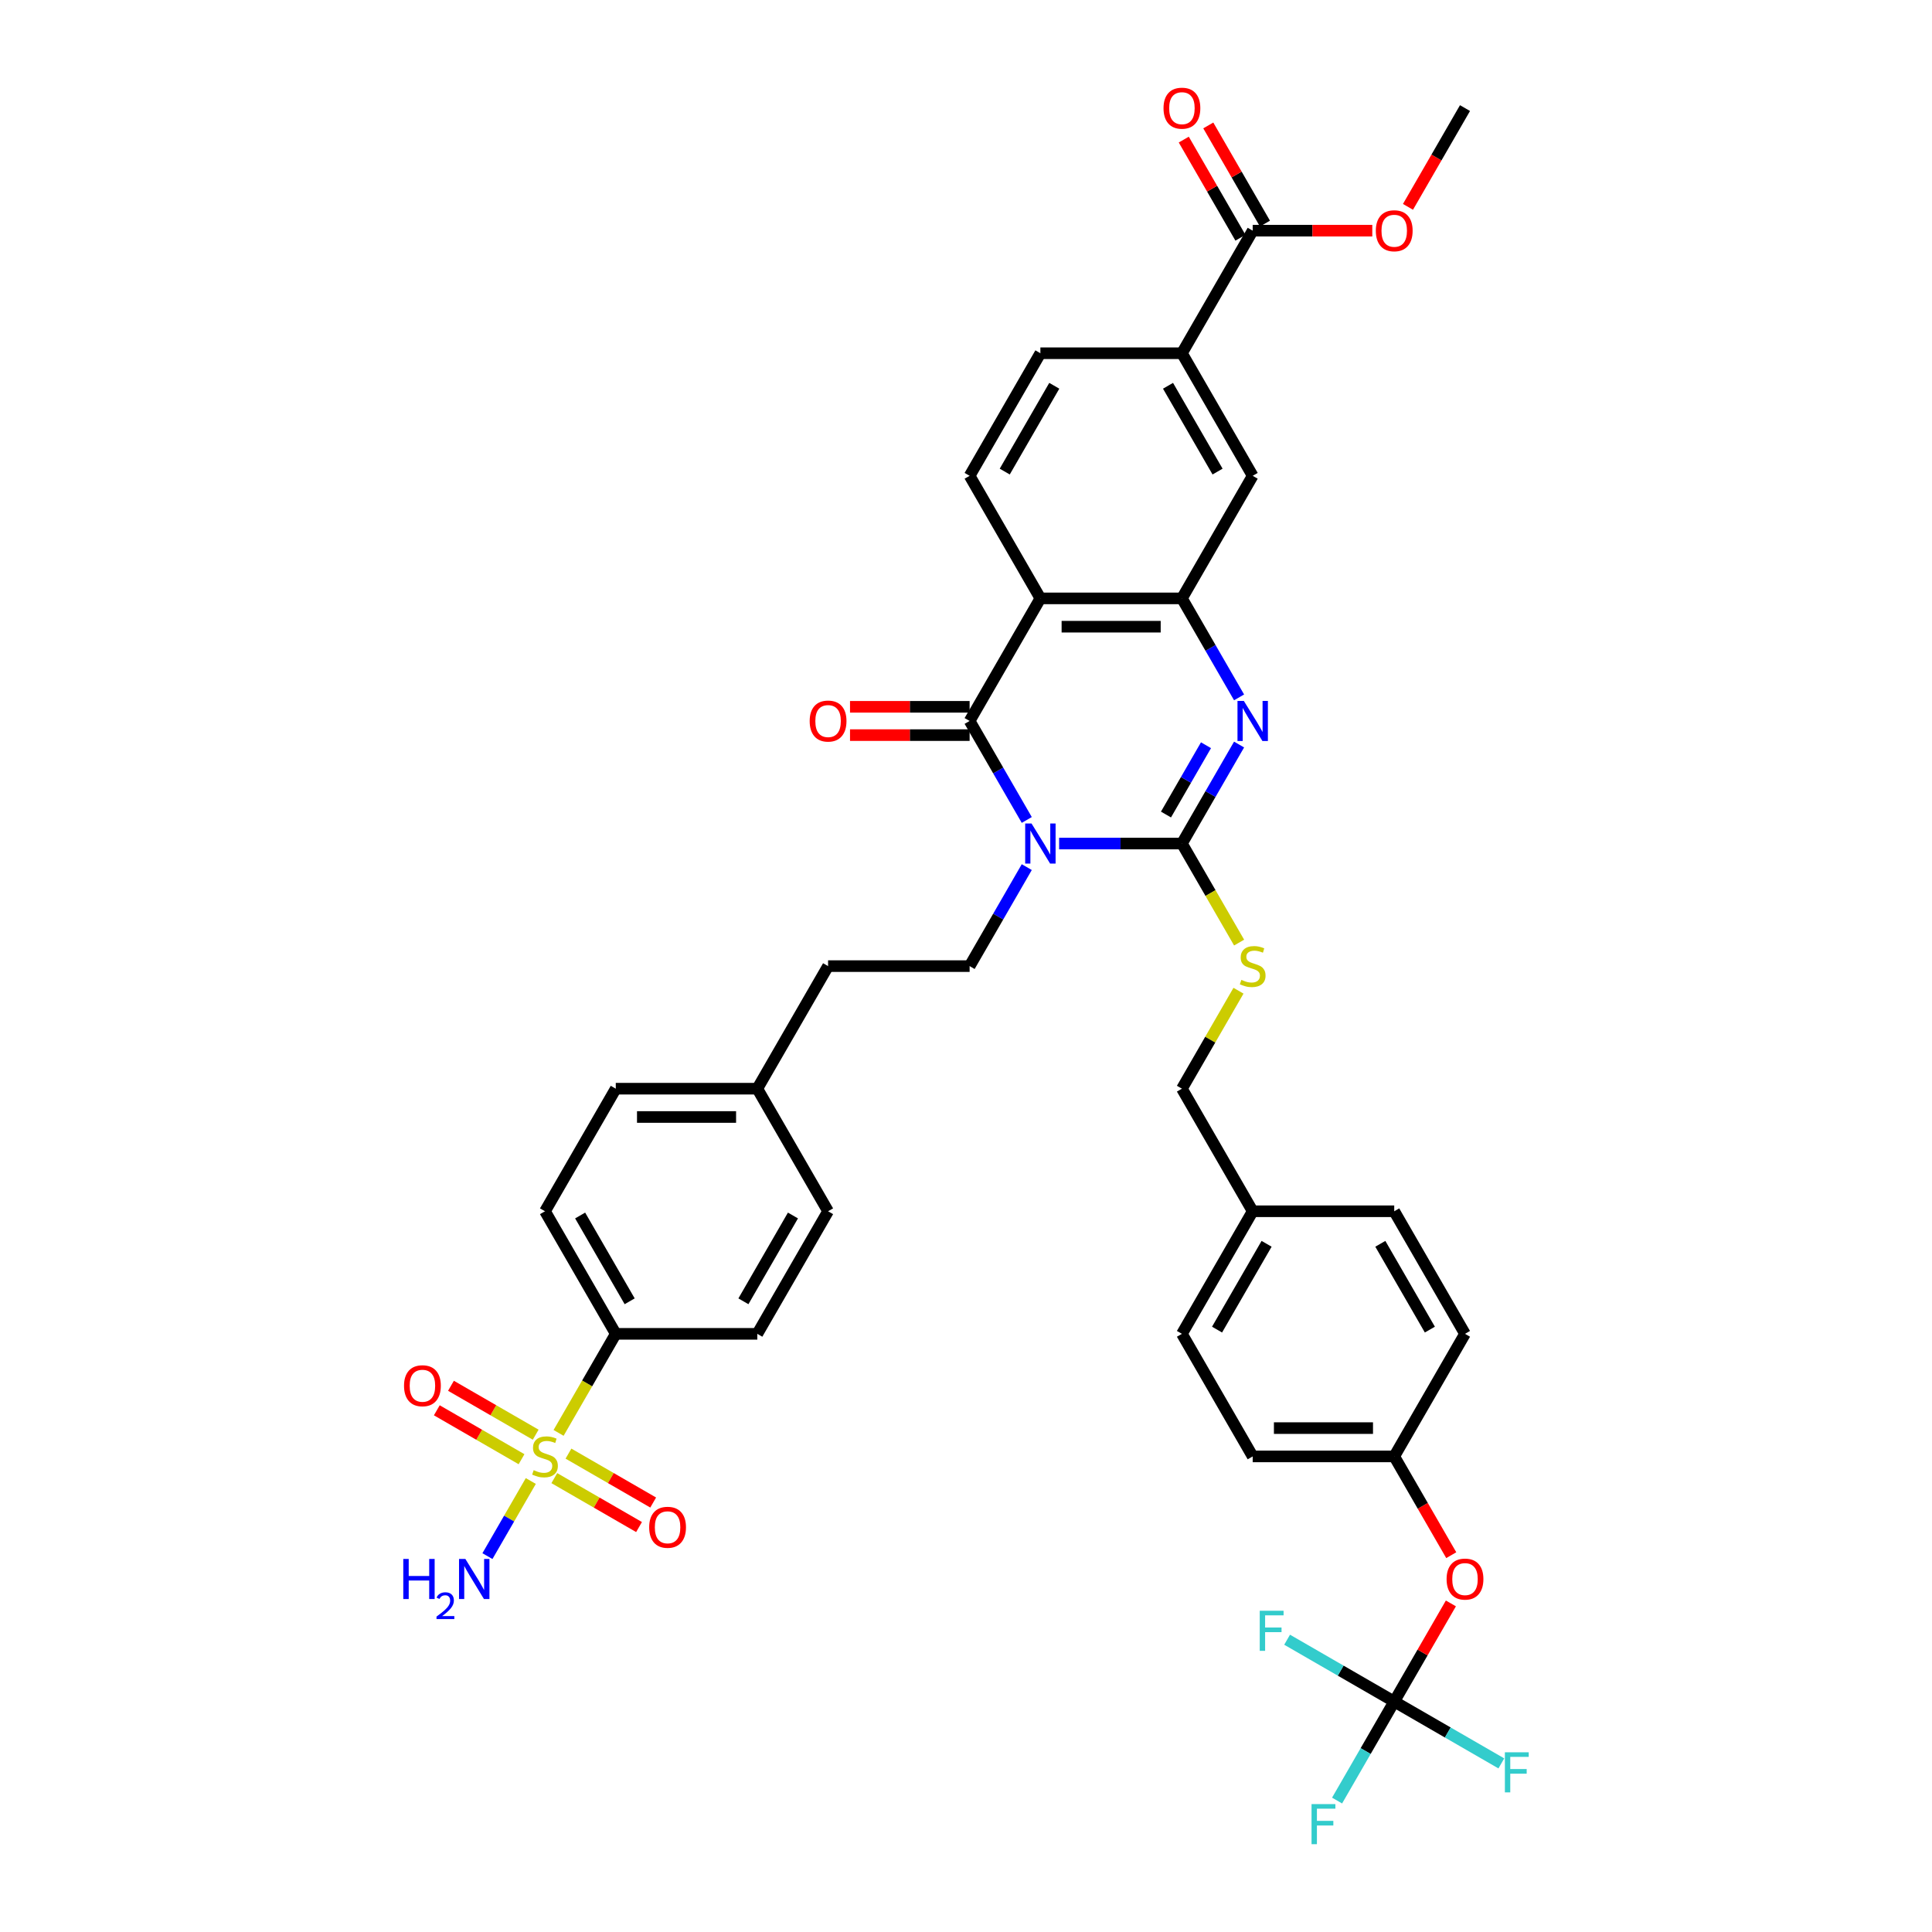 <?xml version='1.0' encoding='iso-8859-1'?>
<svg version='1.1' baseProfile='full'
              xmlns='http://www.w3.org/2000/svg'
                      xmlns:rdkit='http://www.rdkit.org/xml'
                      xmlns:xlink='http://www.w3.org/1999/xlink'
                  xml:space='preserve'
width='1000px' height='1000px' viewBox='0 0 1000 1000'>
<!-- END OF HEADER -->
<rect style='opacity:1.0;fill:#FFFFFF;stroke:none' width='1000' height='1000' x='0' y='0'> </rect>
<path class='bond-0' d='M 548.201,436.614 L 579.981,436.614' style='fill:none;fill-rule:evenodd;stroke:#0000FF;stroke-width:6px;stroke-linecap:butt;stroke-linejoin:miter;stroke-opacity:1' />
<path class='bond-0' d='M 579.981,436.614 L 611.761,436.614' style='fill:none;fill-rule:evenodd;stroke:#000000;stroke-width:6px;stroke-linecap:butt;stroke-linejoin:miter;stroke-opacity:1' />
<path class='bond-1' d='M 531.455,424.409 L 516.664,398.789' style='fill:none;fill-rule:evenodd;stroke:#0000FF;stroke-width:6px;stroke-linecap:butt;stroke-linejoin:miter;stroke-opacity:1' />
<path class='bond-1' d='M 516.664,398.789 L 501.872,373.169' style='fill:none;fill-rule:evenodd;stroke:#000000;stroke-width:6px;stroke-linecap:butt;stroke-linejoin:miter;stroke-opacity:1' />
<path class='bond-7' d='M 531.455,448.819 L 516.664,474.439' style='fill:none;fill-rule:evenodd;stroke:#0000FF;stroke-width:6px;stroke-linecap:butt;stroke-linejoin:miter;stroke-opacity:1' />
<path class='bond-7' d='M 516.664,474.439 L 501.872,500.059' style='fill:none;fill-rule:evenodd;stroke:#000000;stroke-width:6px;stroke-linecap:butt;stroke-linejoin:miter;stroke-opacity:1' />
<path class='bond-2' d='M 611.761,436.614 L 626.553,410.994' style='fill:none;fill-rule:evenodd;stroke:#000000;stroke-width:6px;stroke-linecap:butt;stroke-linejoin:miter;stroke-opacity:1' />
<path class='bond-2' d='M 626.553,410.994 L 641.345,385.374' style='fill:none;fill-rule:evenodd;stroke:#0000FF;stroke-width:6px;stroke-linecap:butt;stroke-linejoin:miter;stroke-opacity:1' />
<path class='bond-2' d='M 603.51,421.602 L 613.864,403.668' style='fill:none;fill-rule:evenodd;stroke:#000000;stroke-width:6px;stroke-linecap:butt;stroke-linejoin:miter;stroke-opacity:1' />
<path class='bond-2' d='M 613.864,403.668 L 624.218,385.734' style='fill:none;fill-rule:evenodd;stroke:#0000FF;stroke-width:6px;stroke-linecap:butt;stroke-linejoin:miter;stroke-opacity:1' />
<path class='bond-8' d='M 611.761,436.614 L 626.562,462.248' style='fill:none;fill-rule:evenodd;stroke:#000000;stroke-width:6px;stroke-linecap:butt;stroke-linejoin:miter;stroke-opacity:1' />
<path class='bond-8' d='M 626.562,462.248 L 641.362,487.883' style='fill:none;fill-rule:evenodd;stroke:#CCCC00;stroke-width:6px;stroke-linecap:butt;stroke-linejoin:miter;stroke-opacity:1' />
<path class='bond-4' d='M 501.872,373.169 L 538.502,309.724' style='fill:none;fill-rule:evenodd;stroke:#000000;stroke-width:6px;stroke-linecap:butt;stroke-linejoin:miter;stroke-opacity:1' />
<path class='bond-16' d='M 501.872,365.843 L 470.92,365.843' style='fill:none;fill-rule:evenodd;stroke:#000000;stroke-width:6px;stroke-linecap:butt;stroke-linejoin:miter;stroke-opacity:1' />
<path class='bond-16' d='M 470.92,365.843 L 439.967,365.843' style='fill:none;fill-rule:evenodd;stroke:#FF0000;stroke-width:6px;stroke-linecap:butt;stroke-linejoin:miter;stroke-opacity:1' />
<path class='bond-16' d='M 501.872,380.495 L 470.92,380.495' style='fill:none;fill-rule:evenodd;stroke:#000000;stroke-width:6px;stroke-linecap:butt;stroke-linejoin:miter;stroke-opacity:1' />
<path class='bond-16' d='M 470.92,380.495 L 439.967,380.495' style='fill:none;fill-rule:evenodd;stroke:#FF0000;stroke-width:6px;stroke-linecap:butt;stroke-linejoin:miter;stroke-opacity:1' />
<path class='bond-39' d='M 641.345,360.964 L 626.553,335.344' style='fill:none;fill-rule:evenodd;stroke:#0000FF;stroke-width:6px;stroke-linecap:butt;stroke-linejoin:miter;stroke-opacity:1' />
<path class='bond-39' d='M 626.553,335.344 L 611.761,309.724' style='fill:none;fill-rule:evenodd;stroke:#000000;stroke-width:6px;stroke-linecap:butt;stroke-linejoin:miter;stroke-opacity:1' />
<path class='bond-3' d='M 289.122,741.662 L 303.923,716.027' style='fill:none;fill-rule:evenodd;stroke:#CCCC00;stroke-width:6px;stroke-linecap:butt;stroke-linejoin:miter;stroke-opacity:1' />
<path class='bond-3' d='M 303.923,716.027 L 318.723,690.393' style='fill:none;fill-rule:evenodd;stroke:#000000;stroke-width:6px;stroke-linecap:butt;stroke-linejoin:miter;stroke-opacity:1' />
<path class='bond-14' d='M 277.272,742.595 L 255.347,729.937' style='fill:none;fill-rule:evenodd;stroke:#CCCC00;stroke-width:6px;stroke-linecap:butt;stroke-linejoin:miter;stroke-opacity:1' />
<path class='bond-14' d='M 255.347,729.937 L 233.421,717.278' style='fill:none;fill-rule:evenodd;stroke:#FF0000;stroke-width:6px;stroke-linecap:butt;stroke-linejoin:miter;stroke-opacity:1' />
<path class='bond-14' d='M 269.946,755.284 L 248.021,742.625' style='fill:none;fill-rule:evenodd;stroke:#CCCC00;stroke-width:6px;stroke-linecap:butt;stroke-linejoin:miter;stroke-opacity:1' />
<path class='bond-14' d='M 248.021,742.625 L 226.095,729.967' style='fill:none;fill-rule:evenodd;stroke:#FF0000;stroke-width:6px;stroke-linecap:butt;stroke-linejoin:miter;stroke-opacity:1' />
<path class='bond-15' d='M 286.913,765.08 L 308.839,777.739' style='fill:none;fill-rule:evenodd;stroke:#CCCC00;stroke-width:6px;stroke-linecap:butt;stroke-linejoin:miter;stroke-opacity:1' />
<path class='bond-15' d='M 308.839,777.739 L 330.764,790.397' style='fill:none;fill-rule:evenodd;stroke:#FF0000;stroke-width:6px;stroke-linecap:butt;stroke-linejoin:miter;stroke-opacity:1' />
<path class='bond-15' d='M 294.239,752.391 L 316.165,765.05' style='fill:none;fill-rule:evenodd;stroke:#CCCC00;stroke-width:6px;stroke-linecap:butt;stroke-linejoin:miter;stroke-opacity:1' />
<path class='bond-15' d='M 316.165,765.05 L 338.09,777.708' style='fill:none;fill-rule:evenodd;stroke:#FF0000;stroke-width:6px;stroke-linecap:butt;stroke-linejoin:miter;stroke-opacity:1' />
<path class='bond-17' d='M 274.742,766.57 L 263.52,786.008' style='fill:none;fill-rule:evenodd;stroke:#CCCC00;stroke-width:6px;stroke-linecap:butt;stroke-linejoin:miter;stroke-opacity:1' />
<path class='bond-17' d='M 263.52,786.008 L 252.297,805.445' style='fill:none;fill-rule:evenodd;stroke:#0000FF;stroke-width:6px;stroke-linecap:butt;stroke-linejoin:miter;stroke-opacity:1' />
<path class='bond-5' d='M 538.502,309.724 L 611.761,309.724' style='fill:none;fill-rule:evenodd;stroke:#000000;stroke-width:6px;stroke-linecap:butt;stroke-linejoin:miter;stroke-opacity:1' />
<path class='bond-5' d='M 549.491,324.376 L 600.772,324.376' style='fill:none;fill-rule:evenodd;stroke:#000000;stroke-width:6px;stroke-linecap:butt;stroke-linejoin:miter;stroke-opacity:1' />
<path class='bond-11' d='M 538.502,309.724 L 501.872,246.28' style='fill:none;fill-rule:evenodd;stroke:#000000;stroke-width:6px;stroke-linecap:butt;stroke-linejoin:miter;stroke-opacity:1' />
<path class='bond-10' d='M 611.761,309.724 L 648.391,246.28' style='fill:none;fill-rule:evenodd;stroke:#000000;stroke-width:6px;stroke-linecap:butt;stroke-linejoin:miter;stroke-opacity:1' />
<path class='bond-6' d='M 721.651,880.727 L 736.316,855.327' style='fill:none;fill-rule:evenodd;stroke:#000000;stroke-width:6px;stroke-linecap:butt;stroke-linejoin:miter;stroke-opacity:1' />
<path class='bond-6' d='M 736.316,855.327 L 750.98,829.927' style='fill:none;fill-rule:evenodd;stroke:#FF0000;stroke-width:6px;stroke-linecap:butt;stroke-linejoin:miter;stroke-opacity:1' />
<path class='bond-23' d='M 721.651,880.727 L 706.859,906.347' style='fill:none;fill-rule:evenodd;stroke:#000000;stroke-width:6px;stroke-linecap:butt;stroke-linejoin:miter;stroke-opacity:1' />
<path class='bond-23' d='M 706.859,906.347 L 692.068,931.967' style='fill:none;fill-rule:evenodd;stroke:#33CCCC;stroke-width:6px;stroke-linecap:butt;stroke-linejoin:miter;stroke-opacity:1' />
<path class='bond-24' d='M 721.651,880.727 L 749.373,896.733' style='fill:none;fill-rule:evenodd;stroke:#000000;stroke-width:6px;stroke-linecap:butt;stroke-linejoin:miter;stroke-opacity:1' />
<path class='bond-24' d='M 749.373,896.733 L 777.096,912.738' style='fill:none;fill-rule:evenodd;stroke:#33CCCC;stroke-width:6px;stroke-linecap:butt;stroke-linejoin:miter;stroke-opacity:1' />
<path class='bond-25' d='M 721.651,880.727 L 693.929,864.722' style='fill:none;fill-rule:evenodd;stroke:#000000;stroke-width:6px;stroke-linecap:butt;stroke-linejoin:miter;stroke-opacity:1' />
<path class='bond-25' d='M 693.929,864.722 L 666.206,848.716' style='fill:none;fill-rule:evenodd;stroke:#33CCCC;stroke-width:6px;stroke-linecap:butt;stroke-linejoin:miter;stroke-opacity:1' />
<path class='bond-28' d='M 501.872,500.059 L 428.612,500.059' style='fill:none;fill-rule:evenodd;stroke:#000000;stroke-width:6px;stroke-linecap:butt;stroke-linejoin:miter;stroke-opacity:1' />
<path class='bond-26' d='M 641.04,512.791 L 626.401,538.147' style='fill:none;fill-rule:evenodd;stroke:#CCCC00;stroke-width:6px;stroke-linecap:butt;stroke-linejoin:miter;stroke-opacity:1' />
<path class='bond-26' d='M 626.401,538.147 L 611.761,563.503' style='fill:none;fill-rule:evenodd;stroke:#000000;stroke-width:6px;stroke-linecap:butt;stroke-linejoin:miter;stroke-opacity:1' />
<path class='bond-9' d='M 648.391,119.39 L 611.761,182.835' style='fill:none;fill-rule:evenodd;stroke:#000000;stroke-width:6px;stroke-linecap:butt;stroke-linejoin:miter;stroke-opacity:1' />
<path class='bond-20' d='M 654.736,115.727 L 640.071,90.327' style='fill:none;fill-rule:evenodd;stroke:#000000;stroke-width:6px;stroke-linecap:butt;stroke-linejoin:miter;stroke-opacity:1' />
<path class='bond-20' d='M 640.071,90.327 L 625.406,64.927' style='fill:none;fill-rule:evenodd;stroke:#FF0000;stroke-width:6px;stroke-linecap:butt;stroke-linejoin:miter;stroke-opacity:1' />
<path class='bond-20' d='M 642.047,123.053 L 627.382,97.653' style='fill:none;fill-rule:evenodd;stroke:#000000;stroke-width:6px;stroke-linecap:butt;stroke-linejoin:miter;stroke-opacity:1' />
<path class='bond-20' d='M 627.382,97.653 L 612.717,72.253' style='fill:none;fill-rule:evenodd;stroke:#FF0000;stroke-width:6px;stroke-linecap:butt;stroke-linejoin:miter;stroke-opacity:1' />
<path class='bond-29' d='M 648.391,119.39 L 679.343,119.39' style='fill:none;fill-rule:evenodd;stroke:#000000;stroke-width:6px;stroke-linecap:butt;stroke-linejoin:miter;stroke-opacity:1' />
<path class='bond-29' d='M 679.343,119.39 L 710.296,119.39' style='fill:none;fill-rule:evenodd;stroke:#FF0000;stroke-width:6px;stroke-linecap:butt;stroke-linejoin:miter;stroke-opacity:1' />
<path class='bond-41' d='M 648.391,246.28 L 611.761,182.835' style='fill:none;fill-rule:evenodd;stroke:#000000;stroke-width:6px;stroke-linecap:butt;stroke-linejoin:miter;stroke-opacity:1' />
<path class='bond-41' d='M 630.208,244.089 L 604.567,199.678' style='fill:none;fill-rule:evenodd;stroke:#000000;stroke-width:6px;stroke-linecap:butt;stroke-linejoin:miter;stroke-opacity:1' />
<path class='bond-19' d='M 501.872,246.28 L 538.502,182.835' style='fill:none;fill-rule:evenodd;stroke:#000000;stroke-width:6px;stroke-linecap:butt;stroke-linejoin:miter;stroke-opacity:1' />
<path class='bond-19' d='M 520.055,244.089 L 545.696,199.678' style='fill:none;fill-rule:evenodd;stroke:#000000;stroke-width:6px;stroke-linecap:butt;stroke-linejoin:miter;stroke-opacity:1' />
<path class='bond-12' d='M 611.761,182.835 L 538.502,182.835' style='fill:none;fill-rule:evenodd;stroke:#000000;stroke-width:6px;stroke-linecap:butt;stroke-linejoin:miter;stroke-opacity:1' />
<path class='bond-13' d='M 318.723,690.393 L 282.093,626.948' style='fill:none;fill-rule:evenodd;stroke:#000000;stroke-width:6px;stroke-linecap:butt;stroke-linejoin:miter;stroke-opacity:1' />
<path class='bond-13' d='M 325.917,673.55 L 300.276,629.139' style='fill:none;fill-rule:evenodd;stroke:#000000;stroke-width:6px;stroke-linecap:butt;stroke-linejoin:miter;stroke-opacity:1' />
<path class='bond-40' d='M 318.723,690.393 L 391.982,690.393' style='fill:none;fill-rule:evenodd;stroke:#000000;stroke-width:6px;stroke-linecap:butt;stroke-linejoin:miter;stroke-opacity:1' />
<path class='bond-18' d='M 751.167,804.96 L 736.409,779.399' style='fill:none;fill-rule:evenodd;stroke:#FF0000;stroke-width:6px;stroke-linecap:butt;stroke-linejoin:miter;stroke-opacity:1' />
<path class='bond-18' d='M 736.409,779.399 L 721.651,753.838' style='fill:none;fill-rule:evenodd;stroke:#000000;stroke-width:6px;stroke-linecap:butt;stroke-linejoin:miter;stroke-opacity:1' />
<path class='bond-21' d='M 282.093,626.948 L 318.723,563.503' style='fill:none;fill-rule:evenodd;stroke:#000000;stroke-width:6px;stroke-linecap:butt;stroke-linejoin:miter;stroke-opacity:1' />
<path class='bond-22' d='M 391.982,690.393 L 428.612,626.948' style='fill:none;fill-rule:evenodd;stroke:#000000;stroke-width:6px;stroke-linecap:butt;stroke-linejoin:miter;stroke-opacity:1' />
<path class='bond-22' d='M 384.788,673.55 L 410.429,629.139' style='fill:none;fill-rule:evenodd;stroke:#000000;stroke-width:6px;stroke-linecap:butt;stroke-linejoin:miter;stroke-opacity:1' />
<path class='bond-31' d='M 611.761,563.503 L 648.391,626.948' style='fill:none;fill-rule:evenodd;stroke:#000000;stroke-width:6px;stroke-linecap:butt;stroke-linejoin:miter;stroke-opacity:1' />
<path class='bond-27' d='M 721.651,753.838 L 648.391,753.838' style='fill:none;fill-rule:evenodd;stroke:#000000;stroke-width:6px;stroke-linecap:butt;stroke-linejoin:miter;stroke-opacity:1' />
<path class='bond-27' d='M 710.662,739.186 L 659.38,739.186' style='fill:none;fill-rule:evenodd;stroke:#000000;stroke-width:6px;stroke-linecap:butt;stroke-linejoin:miter;stroke-opacity:1' />
<path class='bond-42' d='M 721.651,753.838 L 758.281,690.393' style='fill:none;fill-rule:evenodd;stroke:#000000;stroke-width:6px;stroke-linecap:butt;stroke-linejoin:miter;stroke-opacity:1' />
<path class='bond-30' d='M 428.612,500.059 L 391.982,563.503' style='fill:none;fill-rule:evenodd;stroke:#000000;stroke-width:6px;stroke-linecap:butt;stroke-linejoin:miter;stroke-opacity:1' />
<path class='bond-38' d='M 728.765,107.068 L 743.523,81.507' style='fill:none;fill-rule:evenodd;stroke:#FF0000;stroke-width:6px;stroke-linecap:butt;stroke-linejoin:miter;stroke-opacity:1' />
<path class='bond-38' d='M 743.523,81.507 L 758.281,55.945' style='fill:none;fill-rule:evenodd;stroke:#000000;stroke-width:6px;stroke-linecap:butt;stroke-linejoin:miter;stroke-opacity:1' />
<path class='bond-32' d='M 391.982,563.503 L 428.612,626.948' style='fill:none;fill-rule:evenodd;stroke:#000000;stroke-width:6px;stroke-linecap:butt;stroke-linejoin:miter;stroke-opacity:1' />
<path class='bond-33' d='M 391.982,563.503 L 318.723,563.503' style='fill:none;fill-rule:evenodd;stroke:#000000;stroke-width:6px;stroke-linecap:butt;stroke-linejoin:miter;stroke-opacity:1' />
<path class='bond-33' d='M 380.993,578.155 L 329.712,578.155' style='fill:none;fill-rule:evenodd;stroke:#000000;stroke-width:6px;stroke-linecap:butt;stroke-linejoin:miter;stroke-opacity:1' />
<path class='bond-36' d='M 648.391,626.948 L 721.651,626.948' style='fill:none;fill-rule:evenodd;stroke:#000000;stroke-width:6px;stroke-linecap:butt;stroke-linejoin:miter;stroke-opacity:1' />
<path class='bond-37' d='M 648.391,626.948 L 611.761,690.393' style='fill:none;fill-rule:evenodd;stroke:#000000;stroke-width:6px;stroke-linecap:butt;stroke-linejoin:miter;stroke-opacity:1' />
<path class='bond-37' d='M 655.586,643.791 L 629.945,688.202' style='fill:none;fill-rule:evenodd;stroke:#000000;stroke-width:6px;stroke-linecap:butt;stroke-linejoin:miter;stroke-opacity:1' />
<path class='bond-34' d='M 758.281,690.393 L 721.651,626.948' style='fill:none;fill-rule:evenodd;stroke:#000000;stroke-width:6px;stroke-linecap:butt;stroke-linejoin:miter;stroke-opacity:1' />
<path class='bond-34' d='M 740.097,688.202 L 714.456,643.791' style='fill:none;fill-rule:evenodd;stroke:#000000;stroke-width:6px;stroke-linecap:butt;stroke-linejoin:miter;stroke-opacity:1' />
<path class='bond-35' d='M 648.391,753.838 L 611.761,690.393' style='fill:none;fill-rule:evenodd;stroke:#000000;stroke-width:6px;stroke-linecap:butt;stroke-linejoin:miter;stroke-opacity:1' />
<path  class='atom-0' d='M 533.916 426.24
L 540.714 437.229
Q 541.388 438.313, 542.472 440.277
Q 543.557 442.24, 543.615 442.357
L 543.615 426.24
L 546.37 426.24
L 546.37 446.987
L 543.527 446.987
L 536.231 434.973
Q 535.381 433.566, 534.472 431.955
Q 533.593 430.343, 533.33 429.845
L 533.33 446.987
L 530.634 446.987
L 530.634 426.24
L 533.916 426.24
' fill='#0000FF'/>
<path  class='atom-3' d='M 643.805 362.796
L 650.604 373.784
Q 651.278 374.869, 652.362 376.832
Q 653.446 378.795, 653.505 378.913
L 653.505 362.796
L 656.259 362.796
L 656.259 383.543
L 653.417 383.543
L 646.12 371.528
Q 645.27 370.121, 644.362 368.51
Q 643.483 366.898, 643.219 366.4
L 643.219 383.543
L 640.523 383.543
L 640.523 362.796
L 643.805 362.796
' fill='#0000FF'/>
<path  class='atom-4' d='M 276.232 760.958
Q 276.466 761.046, 277.433 761.457
Q 278.401 761.867, 279.455 762.131
Q 280.54 762.365, 281.595 762.365
Q 283.558 762.365, 284.701 761.427
Q 285.844 760.46, 285.844 758.79
Q 285.844 757.647, 285.258 756.944
Q 284.701 756.241, 283.822 755.86
Q 282.943 755.479, 281.477 755.039
Q 279.631 754.482, 278.518 753.955
Q 277.433 753.427, 276.642 752.314
Q 275.88 751.2, 275.88 749.325
Q 275.88 746.717, 277.639 745.105
Q 279.426 743.493, 282.943 743.493
Q 285.346 743.493, 288.071 744.636
L 287.397 746.893
Q 284.906 745.867, 283.031 745.867
Q 281.009 745.867, 279.895 746.717
Q 278.781 747.537, 278.811 748.973
Q 278.811 750.087, 279.368 750.761
Q 279.954 751.435, 280.774 751.816
Q 281.624 752.197, 283.031 752.636
Q 284.906 753.222, 286.02 753.808
Q 287.133 754.394, 287.924 755.596
Q 288.745 756.768, 288.745 758.79
Q 288.745 761.662, 286.811 763.215
Q 284.906 764.739, 281.712 764.739
Q 279.866 764.739, 278.459 764.328
Q 277.082 763.947, 275.441 763.273
L 276.232 760.958
' fill='#CCCC00'/>
<path  class='atom-9' d='M 642.53 507.179
Q 642.765 507.267, 643.732 507.678
Q 644.699 508.088, 645.754 508.352
Q 646.838 508.586, 647.893 508.586
Q 649.856 508.586, 650.999 507.648
Q 652.142 506.681, 652.142 505.011
Q 652.142 503.868, 651.556 503.165
Q 650.999 502.462, 650.12 502.081
Q 649.241 501.7, 647.776 501.26
Q 645.93 500.703, 644.816 500.176
Q 643.732 499.648, 642.941 498.535
Q 642.179 497.421, 642.179 495.546
Q 642.179 492.938, 643.937 491.326
Q 645.725 489.714, 649.241 489.714
Q 651.644 489.714, 654.369 490.857
L 653.695 493.114
Q 651.204 492.088, 649.329 492.088
Q 647.307 492.088, 646.193 492.938
Q 645.08 493.758, 645.109 495.194
Q 645.109 496.308, 645.666 496.982
Q 646.252 497.656, 647.073 498.037
Q 647.922 498.418, 649.329 498.857
Q 651.204 499.443, 652.318 500.029
Q 653.432 500.615, 654.223 501.817
Q 655.043 502.989, 655.043 505.011
Q 655.043 507.883, 653.109 509.436
Q 651.204 510.96, 648.01 510.96
Q 646.164 510.96, 644.758 510.549
Q 643.38 510.168, 641.739 509.494
L 642.53 507.179
' fill='#CCCC00'/>
<path  class='atom-15' d='M 209.124 717.266
Q 209.124 712.285, 211.586 709.501
Q 214.047 706.717, 218.648 706.717
Q 223.249 706.717, 225.71 709.501
Q 228.172 712.285, 228.172 717.266
Q 228.172 722.307, 225.681 725.178
Q 223.19 728.021, 218.648 728.021
Q 214.077 728.021, 211.586 725.178
Q 209.124 722.336, 209.124 717.266
M 218.648 725.677
Q 221.813 725.677, 223.512 723.567
Q 225.241 721.428, 225.241 717.266
Q 225.241 713.193, 223.512 711.142
Q 221.813 709.061, 218.648 709.061
Q 215.483 709.061, 213.754 711.113
Q 212.055 713.164, 212.055 717.266
Q 212.055 721.457, 213.754 723.567
Q 215.483 725.677, 218.648 725.677
' fill='#FF0000'/>
<path  class='atom-16' d='M 336.014 790.526
Q 336.014 785.544, 338.475 782.761
Q 340.937 779.977, 345.538 779.977
Q 350.138 779.977, 352.6 782.761
Q 355.061 785.544, 355.061 790.526
Q 355.061 795.566, 352.57 798.438
Q 350.08 801.281, 345.538 801.281
Q 340.966 801.281, 338.475 798.438
Q 336.014 795.596, 336.014 790.526
M 345.538 798.936
Q 348.702 798.936, 350.402 796.826
Q 352.131 794.687, 352.131 790.526
Q 352.131 786.453, 350.402 784.402
Q 348.702 782.321, 345.538 782.321
Q 342.373 782.321, 340.644 784.372
Q 338.944 786.424, 338.944 790.526
Q 338.944 794.717, 340.644 796.826
Q 342.373 798.936, 345.538 798.936
' fill='#FF0000'/>
<path  class='atom-17' d='M 419.088 373.228
Q 419.088 368.246, 421.55 365.462
Q 424.011 362.678, 428.612 362.678
Q 433.213 362.678, 435.674 365.462
Q 438.136 368.246, 438.136 373.228
Q 438.136 378.268, 435.645 381.14
Q 433.154 383.982, 428.612 383.982
Q 424.041 383.982, 421.55 381.14
Q 419.088 378.297, 419.088 373.228
M 428.612 381.638
Q 431.777 381.638, 433.477 379.528
Q 435.206 377.389, 435.206 373.228
Q 435.206 369.154, 433.477 367.103
Q 431.777 365.023, 428.612 365.023
Q 425.447 365.023, 423.718 367.074
Q 422.019 369.125, 422.019 373.228
Q 422.019 377.418, 423.718 379.528
Q 425.447 381.638, 428.612 381.638
' fill='#FF0000'/>
<path  class='atom-18' d='M 208.736 806.909
L 211.549 806.909
L 211.549 815.729
L 222.157 815.729
L 222.157 806.909
L 224.97 806.909
L 224.97 827.656
L 222.157 827.656
L 222.157 818.074
L 211.549 818.074
L 211.549 827.656
L 208.736 827.656
L 208.736 806.909
' fill='#0000FF'/>
<path  class='atom-18' d='M 225.976 826.928
Q 226.479 825.632, 227.678 824.917
Q 228.877 824.182, 230.54 824.182
Q 232.61 824.182, 233.77 825.303
Q 234.931 826.425, 234.931 828.417
Q 234.931 830.448, 233.422 832.343
Q 231.933 834.239, 228.838 836.482
L 235.163 836.482
L 235.163 838.03
L 225.937 838.03
L 225.937 836.734
Q 228.49 834.916, 229.999 833.562
Q 231.527 832.208, 232.262 830.99
Q 232.997 829.771, 232.997 828.514
Q 232.997 827.199, 232.339 826.464
Q 231.681 825.729, 230.54 825.729
Q 229.438 825.729, 228.703 826.174
Q 227.968 826.619, 227.446 827.605
L 225.976 826.928
' fill='#0000FF'/>
<path  class='atom-18' d='M 240.877 806.909
L 247.675 817.898
Q 248.349 818.982, 249.434 820.945
Q 250.518 822.909, 250.576 823.026
L 250.576 806.909
L 253.331 806.909
L 253.331 827.656
L 250.489 827.656
L 243.192 815.641
Q 242.342 814.235, 241.434 812.623
Q 240.555 811.011, 240.291 810.513
L 240.291 827.656
L 237.595 827.656
L 237.595 806.909
L 240.877 806.909
' fill='#0000FF'/>
<path  class='atom-19' d='M 748.757 817.341
Q 748.757 812.359, 751.219 809.575
Q 753.68 806.792, 758.281 806.792
Q 762.882 806.792, 765.343 809.575
Q 767.805 812.359, 767.805 817.341
Q 767.805 822.381, 765.314 825.253
Q 762.823 828.096, 758.281 828.096
Q 753.709 828.096, 751.219 825.253
Q 748.757 822.411, 748.757 817.341
M 758.281 825.751
Q 761.446 825.751, 763.145 823.641
Q 764.874 821.502, 764.874 817.341
Q 764.874 813.268, 763.145 811.216
Q 761.446 809.136, 758.281 809.136
Q 755.116 809.136, 753.387 811.187
Q 751.687 813.238, 751.687 817.341
Q 751.687 821.531, 753.387 823.641
Q 755.116 825.751, 758.281 825.751
' fill='#FF0000'/>
<path  class='atom-21' d='M 602.238 56.004
Q 602.238 51.022, 604.699 48.238
Q 607.161 45.455, 611.761 45.455
Q 616.362 45.455, 618.824 48.238
Q 621.285 51.022, 621.285 56.004
Q 621.285 61.044, 618.794 63.916
Q 616.304 66.758, 611.761 66.758
Q 607.19 66.758, 604.699 63.916
Q 602.238 61.074, 602.238 56.004
M 611.761 64.414
Q 614.926 64.414, 616.626 62.304
Q 618.355 60.165, 618.355 56.004
Q 618.355 51.931, 616.626 49.879
Q 614.926 47.799, 611.761 47.799
Q 608.597 47.799, 606.868 49.85
Q 605.168 51.901, 605.168 56.004
Q 605.168 60.194, 606.868 62.304
Q 608.597 64.414, 611.761 64.414
' fill='#FF0000'/>
<path  class='atom-24' d='M 678.853 933.798
L 691.19 933.798
L 691.19 936.172
L 681.637 936.172
L 681.637 942.472
L 690.135 942.472
L 690.135 944.875
L 681.637 944.875
L 681.637 954.545
L 678.853 954.545
L 678.853 933.798
' fill='#33CCCC'/>
<path  class='atom-25' d='M 778.927 906.983
L 791.264 906.983
L 791.264 909.357
L 781.711 909.357
L 781.711 915.657
L 790.209 915.657
L 790.209 918.06
L 781.711 918.06
L 781.711 927.731
L 778.927 927.731
L 778.927 906.983
' fill='#33CCCC'/>
<path  class='atom-26' d='M 652.038 833.724
L 664.375 833.724
L 664.375 836.097
L 654.822 836.097
L 654.822 842.398
L 663.32 842.398
L 663.32 844.801
L 654.822 844.801
L 654.822 854.471
L 652.038 854.471
L 652.038 833.724
' fill='#33CCCC'/>
<path  class='atom-30' d='M 712.127 119.449
Q 712.127 114.467, 714.589 111.683
Q 717.05 108.899, 721.651 108.899
Q 726.252 108.899, 728.713 111.683
Q 731.175 114.467, 731.175 119.449
Q 731.175 124.489, 728.684 127.361
Q 726.193 130.203, 721.651 130.203
Q 717.08 130.203, 714.589 127.361
Q 712.127 124.518, 712.127 119.449
M 721.651 127.859
Q 724.816 127.859, 726.515 125.749
Q 728.244 123.61, 728.244 119.449
Q 728.244 115.375, 726.515 113.324
Q 724.816 111.244, 721.651 111.244
Q 718.486 111.244, 716.757 113.295
Q 715.058 115.346, 715.058 119.449
Q 715.058 123.639, 716.757 125.749
Q 718.486 127.859, 721.651 127.859
' fill='#FF0000'/>
</svg>
